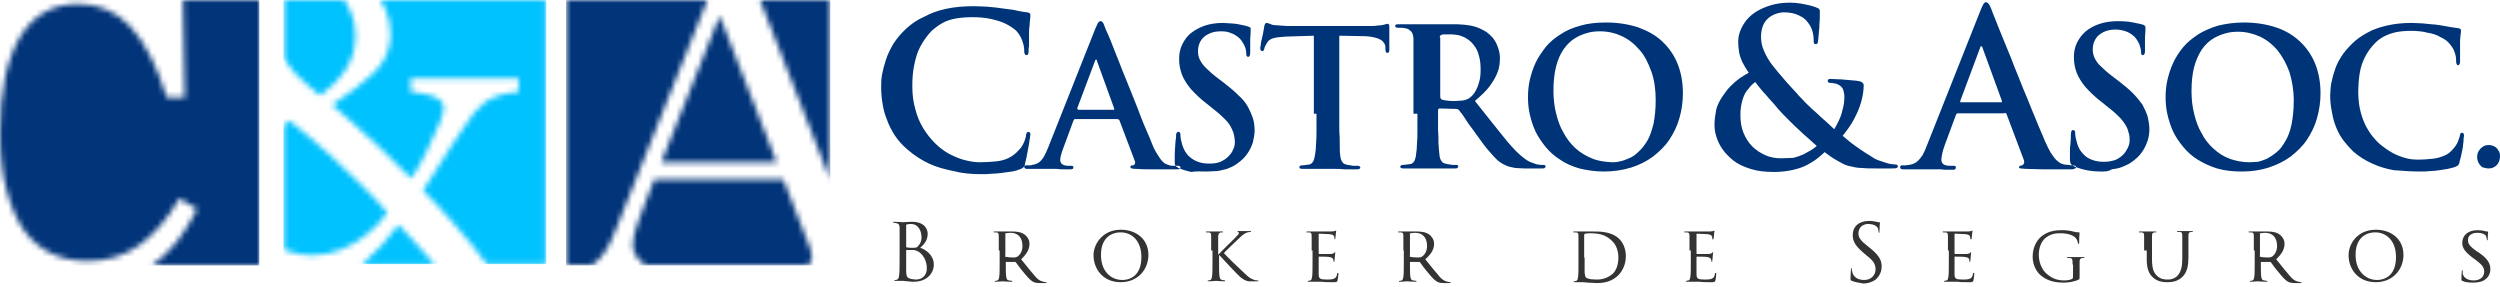 <svg width="453" height="52" viewBox="0 0 453 52" fill="none" xmlns="http://www.w3.org/2000/svg">
<mask id="mask0_13116_1914" style="mask-type:luminance" maskUnits="userSpaceOnUse" x="102" y="0" width="49" height="49">
<path d="M118.558 32.517L115.775 39.788C115.059 41.705 114.662 43.223 114.662 44.342C114.662 45.62 115.298 46.739 116.49 47.697C116.649 47.857 116.888 47.937 117.047 48.097H146.388C146.865 47.697 147.104 47.218 147.104 46.579C147.104 46.099 147.024 45.62 146.865 45.141L141.935 32.517H118.558ZM119.83 29.401H140.743L130.406 2.876L119.83 29.401ZM102.575 0V48.097H107.108C107.346 47.937 107.585 47.777 107.823 47.617C109.175 46.579 110.368 44.741 111.481 41.865L128.179 0H102.575ZM137.721 0L150.444 32.597V0H137.721Z" fill="white"/>
</mask>
<g mask="url(#mask0_13116_1914)">
<path d="M150.444 0H102.575V48.097H150.444V0Z" fill="#023479"/>
</g>
<mask id="mask1_13116_1914" style="mask-type:luminance" maskUnits="userSpaceOnUse" x="0" y="0" width="48" height="49">
<path d="M33.158 0L33.476 17.657H30.216C28.387 11.825 26.161 7.51 23.616 4.794C21.072 2.077 17.891 0.719 14.154 0.719C9.542 0.719 6.043 2.716 3.578 6.791C1.193 10.946 0 16.618 0 24.048C0 28.203 0.398 31.798 1.272 34.754C2.067 37.711 3.181 40.107 4.453 41.865C5.884 43.782 7.554 45.141 9.542 46.02C11.45 46.898 13.597 47.298 15.983 47.298C19.402 47.298 22.503 46.339 25.127 44.502C27.83 42.584 30.295 39.788 32.522 35.953L35.703 37.87C34.669 40.027 33.397 42.025 32.124 43.703C30.773 45.46 29.182 46.898 27.433 48.177H27.353H47.073V0H33.158Z" fill="white"/>
</mask>
<g mask="url(#mask1_13116_1914)">
<path d="M46.994 0H0V48.097H46.994V0Z" fill="#023479"/>
</g>
<mask id="mask2_13116_1914" style="mask-type:luminance" maskUnits="userSpaceOnUse" x="51" y="0" width="48" height="48">
<path d="M66.157 47.378C65.918 47.538 65.68 47.777 65.521 47.937H78.721L78.403 47.538C77.846 46.898 77.289 46.259 76.574 45.46C75.858 44.661 75.142 43.862 74.427 43.063C73.632 42.264 72.916 41.465 72.2 40.746C70.212 43.463 68.145 45.7 66.157 47.378ZM51.367 22.61V45.141C51.685 45.3 52.003 45.38 52.321 45.54C53.753 46.02 55.104 46.259 56.536 46.259C58.444 46.259 60.273 45.86 62.022 45.141C63.772 44.422 65.282 43.463 66.714 42.264C68.145 41.066 69.258 39.868 70.212 38.509C68.702 36.832 67.111 35.074 65.362 33.396C63.613 31.638 61.625 29.801 59.557 27.883C57.41 25.966 55.104 23.968 52.48 21.891C52.083 22.051 51.765 22.291 51.367 22.61ZM52.003 0H51.447V10.466C52.003 11.505 52.798 12.543 53.753 13.582C54.945 14.781 56.377 15.979 58.047 17.337C60.034 15.819 61.625 14.221 62.738 12.464C63.851 10.706 64.408 8.629 64.408 6.392C64.408 4.714 64.09 3.196 63.454 1.917C63.136 1.198 62.817 0.559 62.42 0H52.003ZM68.94 0C69.258 0.479 69.497 0.959 69.735 1.438C70.451 2.956 70.769 4.554 70.769 6.232C70.769 7.43 70.61 8.469 70.212 9.428C69.894 10.386 69.417 11.185 68.861 11.904C68.304 12.623 67.747 13.263 67.111 13.742C66.316 14.381 65.362 15.18 64.328 16.059C63.215 16.938 61.863 17.896 60.193 19.015C61.148 19.814 62.42 20.933 63.931 22.291C65.441 23.649 67.191 25.167 69.02 26.925C70.849 28.602 72.677 30.44 74.506 32.358C75.54 30.84 76.415 29.242 77.21 27.644C78.005 26.046 78.8 24.368 79.595 22.451C80.152 21.092 80.47 20.054 80.39 19.335C80.311 18.536 79.754 17.976 78.88 17.577C77.925 17.177 76.494 16.858 74.427 16.618V14.221H93.987V16.618C92.477 16.778 91.284 17.018 90.33 17.337C89.376 17.657 88.501 18.056 87.865 18.536C87.229 19.015 86.593 19.654 85.956 20.373C85.4 21.092 84.764 22.051 84.048 23.09C83.253 24.208 82.458 25.327 81.742 26.525C80.947 27.724 80.231 28.922 79.357 30.28C78.561 31.559 77.607 32.997 76.653 34.515C77.369 35.234 78.243 36.113 79.198 37.151C80.152 38.19 81.265 39.388 82.299 40.587C83.412 41.865 84.446 43.143 85.559 44.422C86.513 45.62 87.388 46.739 88.183 47.857H98.918V0H68.94Z" fill="white"/>
</mask>
<g mask="url(#mask2_13116_1914)">
<path d="M98.997 0H51.367V47.857H98.997V0Z" fill="#00C2FF"/>
</g>
<path d="M177.797 31.559C178.433 31.559 179.069 31.559 179.705 31.479C180.341 31.479 180.977 31.399 181.613 31.319C182.249 31.239 182.806 31.159 183.363 31.079C183.919 30.999 184.396 30.84 184.794 30.68C185.032 30.6 185.191 30.52 185.271 30.44C185.43 30.36 185.51 30.28 185.589 30.121C185.669 29.961 185.748 29.801 185.748 29.561C185.828 29.322 185.907 28.922 185.987 28.603C186.066 28.203 186.146 27.804 186.225 27.324C186.305 26.845 186.384 26.445 186.464 26.046C186.543 25.646 186.543 25.247 186.623 25.007C186.623 24.688 186.702 24.528 186.702 24.448C186.702 24.288 186.702 24.128 186.623 24.049C186.543 23.969 186.464 23.889 186.384 23.889C186.225 23.889 186.146 23.969 186.066 24.049C185.987 24.128 185.907 24.368 185.907 24.688C185.828 24.927 185.748 25.167 185.669 25.487C185.51 25.806 185.43 26.126 185.191 26.445C185.032 26.765 184.794 27.005 184.555 27.244C184.078 27.804 183.442 28.283 182.806 28.603C182.17 28.922 181.375 29.162 180.5 29.242C179.625 29.322 178.592 29.401 177.478 29.401C176.604 29.401 175.729 29.242 174.775 29.002C173.821 28.762 172.946 28.363 171.992 27.884C171.117 27.404 170.243 26.765 169.447 25.966C168.652 25.167 167.937 24.288 167.3 23.25C166.664 22.211 166.187 21.092 165.869 19.814C165.472 18.536 165.313 17.098 165.313 15.58C165.313 14.301 165.392 13.103 165.631 11.905C165.869 10.706 166.187 9.508 166.744 8.469C167.3 7.43 168.016 6.392 168.891 5.513C169.447 5.034 170.084 4.554 170.799 4.155C171.515 3.755 172.31 3.515 173.185 3.356C174.059 3.196 175.093 3.116 176.206 3.116C177.399 3.116 178.512 3.196 179.546 3.436C180.58 3.675 181.454 3.915 182.249 4.314C183.045 4.714 183.601 5.113 184.078 5.513C184.555 5.992 184.953 6.631 185.191 7.271C185.43 7.91 185.589 8.549 185.589 9.108C185.589 9.348 185.589 9.588 185.669 9.747C185.748 9.907 185.828 9.987 185.987 9.987C186.146 9.987 186.305 9.907 186.305 9.747C186.384 9.588 186.384 9.348 186.384 9.108C186.384 8.868 186.384 8.629 186.464 8.309C186.464 7.99 186.464 7.59 186.464 7.191C186.464 6.791 186.464 6.392 186.464 5.992C186.464 5.593 186.464 5.193 186.543 4.874C186.543 4.394 186.623 4.075 186.623 3.755C186.623 3.436 186.702 3.276 186.702 3.116C186.702 2.956 186.702 2.796 186.702 2.717C186.702 2.557 186.702 2.477 186.543 2.397C186.464 2.317 186.305 2.237 186.066 2.237C185.51 2.157 184.873 2.077 184.237 1.918C183.601 1.758 182.886 1.678 182.17 1.598C181.613 1.518 180.977 1.438 180.421 1.358C179.864 1.278 179.307 1.278 178.671 1.199C178.035 1.199 177.319 1.119 176.524 1.119C174.616 1.119 172.867 1.278 171.435 1.598C169.924 1.918 168.652 2.397 167.46 3.036C166.187 3.595 165.154 4.314 164.199 5.193C163.245 6.072 162.53 6.951 161.893 7.91C161.337 8.868 160.86 9.827 160.542 10.786C160.224 11.745 159.985 12.703 159.826 13.502C159.667 14.381 159.667 15.1 159.667 15.819C159.667 16.778 159.747 17.737 159.906 18.696C160.065 19.734 160.303 20.693 160.701 21.652C161.019 22.61 161.575 23.649 162.132 24.528C162.768 25.487 163.563 26.366 164.517 27.164C165.71 28.203 166.982 29.002 168.334 29.641C169.686 30.28 171.197 30.68 172.787 30.999C174.298 31.399 175.968 31.559 177.797 31.559ZM202.446 21.572H194.813C194.733 21.572 194.654 21.572 194.654 21.652C194.574 21.732 194.574 21.732 194.495 21.891L192.666 26.845C192.507 27.244 192.348 27.724 192.268 28.043C192.189 28.443 192.109 28.683 192.109 28.922C192.109 29.242 192.189 29.481 192.427 29.721C192.666 29.881 192.984 30.041 193.541 30.041H194.018C194.256 30.041 194.336 30.041 194.415 30.121C194.495 30.201 194.495 30.201 194.495 30.36C194.495 30.52 194.415 30.6 194.336 30.6C194.256 30.68 194.097 30.68 193.938 30.68C193.541 30.68 193.143 30.68 192.745 30.68C192.348 30.68 191.871 30.68 191.473 30.6C191.076 30.6 190.678 30.6 190.28 30.6C190.201 30.6 190.042 30.6 189.724 30.6C189.485 30.6 189.167 30.6 188.77 30.6C188.372 30.6 187.975 30.6 187.577 30.6C187.1 30.6 186.702 30.6 186.225 30.6C185.987 30.6 185.828 30.6 185.748 30.52C185.669 30.44 185.589 30.36 185.589 30.28C185.589 30.201 185.589 30.121 185.669 30.041C185.748 29.961 185.828 29.961 185.987 29.961C186.146 29.961 186.305 29.961 186.543 29.961C186.702 29.961 186.941 29.961 187.02 29.881C187.577 29.801 187.975 29.641 188.293 29.401C188.611 29.162 188.929 28.762 189.167 28.363C189.406 27.963 189.644 27.404 189.883 26.845L198.471 5.193C198.709 4.714 198.868 4.314 198.948 4.155C199.107 3.915 199.266 3.835 199.425 3.835C199.584 3.835 199.743 3.915 199.822 4.075C199.981 4.235 200.061 4.554 200.22 4.954C200.299 5.193 200.458 5.593 200.777 6.232C201.015 6.791 201.333 7.51 201.651 8.389C201.969 9.268 202.367 10.147 202.764 11.185C203.162 12.224 203.56 13.263 204.037 14.381C204.514 15.5 204.911 16.618 205.388 17.737C205.866 18.855 206.263 19.974 206.661 21.012C207.058 22.051 207.456 23.01 207.853 23.889C208.251 24.768 208.569 25.567 208.808 26.206C209.126 27.005 209.444 27.564 209.762 28.043C210.08 28.523 210.318 28.922 210.557 29.162C210.795 29.401 211.034 29.641 211.273 29.721C211.511 29.801 211.67 29.881 211.909 29.961C212.147 30.041 212.386 30.041 212.704 30.041C212.942 30.041 213.181 30.041 213.419 30.041C213.579 30.041 213.658 30.041 213.738 30.121C213.817 30.121 213.897 30.201 213.897 30.36C213.897 30.44 213.817 30.52 213.738 30.6C213.658 30.68 213.499 30.68 213.26 30.68C213.022 30.68 212.704 30.68 212.306 30.68C211.909 30.68 211.352 30.68 210.716 30.68C210.08 30.68 209.285 30.68 208.49 30.68C207.694 30.68 206.82 30.68 205.866 30.6C205.547 30.6 205.309 30.6 205.15 30.52C204.991 30.52 204.832 30.44 204.832 30.28C204.832 30.201 204.832 30.121 204.911 30.041C204.991 29.961 205.07 29.961 205.309 29.961C205.468 29.961 205.547 29.801 205.627 29.721C205.706 29.561 205.706 29.401 205.627 29.162L202.844 21.811C202.844 21.732 202.764 21.652 202.685 21.652C202.605 21.652 202.526 21.572 202.446 21.572ZM195.449 19.894H201.731C201.81 19.894 201.89 19.894 201.89 19.814C201.89 19.814 201.89 19.734 201.89 19.654L198.789 11.105C198.789 11.026 198.789 10.946 198.709 10.866C198.709 10.786 198.63 10.786 198.63 10.786C198.55 10.786 198.55 10.866 198.471 10.866C198.471 10.946 198.391 11.026 198.391 11.105L195.21 19.574C195.21 19.654 195.21 19.734 195.21 19.734C195.369 19.894 195.369 19.894 195.449 19.894ZM218.668 31.079C219.304 31.079 219.86 30.999 220.496 30.999C221.132 30.919 221.689 30.76 222.325 30.6C222.961 30.36 223.518 30.121 224.075 29.721C224.87 29.162 225.506 28.603 225.983 27.884C226.46 27.244 226.778 26.525 227.017 25.806C227.176 25.087 227.335 24.368 227.335 23.729C227.335 22.93 227.255 22.131 227.017 21.412C226.778 20.693 226.46 19.974 226.062 19.255C225.665 18.536 225.029 17.817 224.313 17.178C223.597 16.459 222.723 15.739 221.689 14.941L220.735 14.221C219.781 13.502 219.065 12.863 218.508 12.304C217.952 11.745 217.634 11.265 217.395 10.786C217.157 10.307 217.077 9.747 217.077 9.268C217.077 8.549 217.236 7.99 217.554 7.43C217.872 6.871 218.349 6.472 218.986 6.152C219.622 5.832 220.337 5.673 221.212 5.673C221.928 5.673 222.564 5.753 223.041 5.992C223.518 6.152 223.916 6.392 224.234 6.631C224.552 6.871 224.79 7.111 224.949 7.35C225.188 7.67 225.347 7.99 225.506 8.309C225.665 8.629 225.744 8.868 225.744 9.108C225.824 9.348 225.824 9.508 225.824 9.667C225.824 9.907 225.824 10.067 225.903 10.147C225.983 10.227 226.062 10.307 226.142 10.307C226.301 10.307 226.381 10.227 226.46 10.067C226.54 9.907 226.54 9.667 226.54 9.268C226.54 8.389 226.54 7.67 226.54 7.111C226.54 6.552 226.619 6.152 226.619 5.832C226.619 5.513 226.619 5.273 226.619 5.193C226.619 5.113 226.619 4.954 226.46 4.954C226.381 4.874 226.221 4.874 226.142 4.794C225.665 4.634 225.108 4.554 224.393 4.394C223.677 4.235 222.723 4.235 221.61 4.155C220.417 4.155 219.304 4.314 218.349 4.634C217.395 4.954 216.521 5.433 215.805 5.992C215.089 6.552 214.612 7.271 214.215 8.07C213.817 8.868 213.658 9.747 213.658 10.706C213.658 11.665 213.817 12.544 214.135 13.422C214.453 14.301 215.01 15.18 215.725 16.059C216.521 16.938 217.475 17.897 218.747 18.855L220.337 20.134C221.053 20.693 221.61 21.252 222.087 21.732C222.564 22.211 222.882 22.69 223.12 23.17C223.359 23.649 223.518 24.049 223.597 24.448C223.677 24.848 223.757 25.327 223.757 25.726C223.757 26.206 223.677 26.685 223.438 27.085C223.279 27.564 222.961 27.963 222.564 28.363C222.166 28.762 221.689 29.082 221.133 29.322C220.576 29.561 219.86 29.641 219.145 29.641C218.429 29.641 217.713 29.561 217.077 29.322C216.441 29.082 215.884 28.762 215.328 28.203C214.851 27.724 214.453 27.005 214.215 26.206C214.135 25.886 214.056 25.567 213.976 25.247C213.897 24.927 213.897 24.688 213.897 24.448C213.897 24.288 213.897 24.208 213.817 24.049C213.738 23.969 213.658 23.889 213.499 23.889C213.34 23.889 213.26 23.969 213.181 24.128C213.101 24.288 213.101 24.528 213.101 24.768C213.101 24.927 213.101 25.167 213.022 25.407C213.022 25.726 212.942 26.046 212.942 26.525C212.942 26.925 212.863 27.404 212.863 27.884C212.863 28.363 212.863 28.842 212.863 29.322C212.863 29.561 212.863 29.801 212.942 29.881C212.942 30.041 213.022 30.121 213.181 30.201C213.26 30.28 213.419 30.36 213.579 30.44C214.294 30.76 215.089 30.999 215.884 31.159C216.759 30.999 217.713 31.079 218.668 31.079ZM238.546 20.613V23.569C238.546 24.528 238.546 25.327 238.467 26.046C238.467 26.765 238.387 27.404 238.308 27.884C238.228 28.363 238.149 28.842 237.99 29.162C237.831 29.481 237.592 29.721 237.274 29.801C237.115 29.801 236.956 29.881 236.718 29.881C236.479 29.881 236.32 29.961 236.002 29.961C235.843 29.961 235.684 29.961 235.604 30.041C235.525 30.121 235.445 30.121 235.445 30.28C235.445 30.44 235.525 30.52 235.604 30.52C235.684 30.6 235.922 30.6 236.081 30.6C236.399 30.6 236.797 30.6 237.195 30.6C237.592 30.6 237.99 30.6 238.467 30.6C238.864 30.6 239.262 30.6 239.58 30.6C239.898 30.6 240.216 30.6 240.375 30.6C240.693 30.6 241.17 30.6 241.727 30.6C242.284 30.6 242.92 30.6 243.635 30.68C244.351 30.68 245.067 30.68 245.862 30.68C246.021 30.68 246.18 30.68 246.339 30.6C246.418 30.52 246.498 30.44 246.498 30.36C246.498 30.28 246.418 30.201 246.339 30.121C246.259 30.041 246.1 30.041 245.941 30.041C245.782 30.041 245.544 30.041 245.385 30.041C245.146 30.041 244.987 30.041 244.749 29.961C244.51 29.961 244.351 29.881 244.192 29.881C243.874 29.801 243.556 29.721 243.397 29.561C243.238 29.401 243.079 29.162 242.999 28.922C242.92 28.683 242.84 28.363 242.84 28.043C242.761 27.564 242.761 26.925 242.761 26.206C242.761 25.487 242.761 24.608 242.681 23.649C242.681 22.69 242.681 21.732 242.681 20.693V6.472L246.975 6.552C248.009 6.552 248.804 6.711 249.361 6.871C249.917 7.031 250.394 7.271 250.633 7.59C250.871 7.91 251.03 8.149 251.03 8.469V8.868C251.03 9.108 251.11 9.268 251.11 9.428C251.189 9.508 251.269 9.588 251.428 9.588C251.507 9.588 251.587 9.508 251.666 9.428C251.746 9.348 251.746 9.188 251.746 9.028C251.746 8.789 251.746 8.469 251.746 8.149C251.746 7.75 251.746 7.35 251.746 6.951C251.746 6.552 251.746 6.152 251.746 5.832C251.746 5.513 251.746 5.193 251.746 5.034C251.746 4.794 251.746 4.554 251.666 4.474C251.666 4.394 251.587 4.314 251.428 4.314C251.348 4.314 251.269 4.314 251.11 4.394C250.951 4.394 250.792 4.474 250.474 4.554C250.235 4.554 249.917 4.634 249.52 4.634C249.122 4.714 248.645 4.714 248.088 4.714H234.491C234.094 4.714 233.696 4.714 233.298 4.714C232.901 4.714 232.503 4.634 232.106 4.634C231.708 4.634 231.39 4.554 230.992 4.554C230.674 4.554 230.515 4.474 230.277 4.394C230.118 4.314 229.959 4.235 229.8 4.235C229.72 4.155 229.561 4.155 229.482 4.155C229.402 4.155 229.323 4.235 229.243 4.314C229.164 4.394 229.164 4.554 229.084 4.794C229.084 4.874 229.005 5.034 229.005 5.273C228.925 5.513 228.925 5.832 228.845 6.152C228.766 6.472 228.686 6.871 228.607 7.191C228.527 7.51 228.448 7.83 228.448 8.149C228.368 8.469 228.368 8.629 228.368 8.709C228.368 8.868 228.368 9.028 228.448 9.108C228.527 9.188 228.607 9.268 228.686 9.268C228.766 9.268 228.846 9.268 228.925 9.188C229.005 9.108 229.005 9.028 229.084 8.868C229.084 8.709 229.164 8.549 229.243 8.389C229.323 8.149 229.482 7.99 229.641 7.67C229.8 7.43 230.038 7.191 230.277 7.111C230.515 6.951 230.913 6.871 231.31 6.791C231.708 6.711 232.265 6.711 232.98 6.631L238.069 6.472V20.613H238.546ZM256.835 20.613C256.835 21.652 256.835 22.69 256.835 23.569C256.835 24.528 256.835 25.327 256.755 26.046C256.755 26.765 256.676 27.404 256.596 27.884C256.596 28.203 256.517 28.523 256.437 28.762C256.358 29.002 256.278 29.242 256.119 29.401C255.96 29.561 255.801 29.721 255.563 29.721C255.404 29.721 255.245 29.801 255.006 29.801C254.768 29.801 254.529 29.881 254.29 29.881C254.052 29.881 253.972 29.881 253.893 29.961C253.813 30.041 253.734 30.041 253.734 30.201C253.734 30.36 253.813 30.44 253.893 30.44C253.972 30.52 254.211 30.52 254.37 30.52C254.688 30.52 255.086 30.52 255.483 30.52C255.881 30.52 256.278 30.52 256.676 30.52C257.074 30.52 257.471 30.52 257.789 30.52C258.107 30.52 258.346 30.52 258.505 30.52C258.664 30.52 258.902 30.52 259.22 30.52C259.539 30.52 260.016 30.52 260.493 30.52C260.97 30.52 261.447 30.52 262.003 30.52C262.56 30.52 263.037 30.52 263.594 30.52C263.832 30.52 263.991 30.52 264.071 30.44C264.15 30.36 264.23 30.28 264.23 30.201C264.23 30.121 264.23 30.041 264.15 29.961C264.071 29.881 263.991 29.881 263.832 29.881C263.673 29.881 263.514 29.881 263.355 29.881C263.196 29.881 262.958 29.881 262.719 29.801C262.481 29.801 262.322 29.721 262.163 29.721C261.844 29.641 261.526 29.561 261.367 29.401C261.208 29.242 261.049 29.002 260.97 28.762C260.89 28.523 260.811 28.203 260.811 27.884C260.731 27.404 260.731 26.765 260.652 26.046C260.652 25.327 260.652 24.448 260.572 23.489C260.572 22.53 260.572 21.572 260.572 20.453V19.974C260.572 19.894 260.572 19.814 260.652 19.734C260.731 19.734 260.731 19.654 260.811 19.654L263.832 19.734C263.912 19.734 264.071 19.734 264.15 19.814C264.23 19.814 264.309 19.894 264.389 19.974C264.468 20.134 264.707 20.373 264.946 20.693C265.184 21.012 265.423 21.412 265.741 21.891C266.059 22.371 266.377 22.85 266.774 23.329C267.092 23.809 267.49 24.288 267.808 24.768C268.444 25.646 269.001 26.445 269.557 27.085C270.114 27.724 270.591 28.283 271.068 28.762C271.545 29.242 272.022 29.561 272.5 29.801C272.818 29.961 273.136 30.121 273.454 30.201C273.772 30.28 274.169 30.36 274.567 30.44C275.044 30.44 275.521 30.52 276.157 30.52H279.417C279.656 30.52 279.815 30.52 279.894 30.44C279.974 30.36 280.054 30.28 280.054 30.201C280.054 30.121 280.054 30.041 279.974 29.961C279.894 29.881 279.815 29.881 279.656 29.881C279.497 29.881 279.338 29.881 279.179 29.881C279.02 29.881 278.861 29.801 278.622 29.801C278.463 29.801 278.304 29.721 278.066 29.641C277.827 29.561 277.589 29.481 277.191 29.322C276.873 29.162 276.475 28.922 276.078 28.603C275.68 28.283 275.203 27.884 274.726 27.404C273.692 26.366 272.579 25.007 271.386 23.489C270.194 21.971 268.762 20.214 267.252 18.296C268.365 17.337 269.319 16.459 269.955 15.58C270.591 14.701 271.068 13.902 271.386 13.023C271.704 12.224 271.784 11.345 271.784 10.546C271.784 9.987 271.704 9.428 271.545 8.948C271.386 8.469 271.227 7.99 270.989 7.59C270.75 7.191 270.512 6.791 270.194 6.552C269.955 6.232 269.637 6.072 269.398 5.832C268.762 5.433 268.126 5.113 267.411 4.874C266.695 4.634 265.979 4.554 265.264 4.474C264.548 4.394 263.832 4.394 263.117 4.394C262.878 4.394 262.481 4.394 262.083 4.394C261.685 4.394 261.208 4.394 260.731 4.394C260.254 4.394 259.777 4.394 259.379 4.394C258.982 4.394 258.584 4.394 258.266 4.394C258.107 4.394 257.789 4.394 257.471 4.394C257.153 4.394 256.755 4.394 256.278 4.394C255.881 4.394 255.404 4.394 254.927 4.394C254.45 4.394 253.972 4.394 253.495 4.394C253.257 4.394 253.018 4.394 252.939 4.474C252.859 4.554 252.78 4.634 252.78 4.714C252.78 4.794 252.859 4.874 252.939 4.954C253.018 4.954 253.177 5.034 253.336 5.034C253.575 5.034 253.813 5.034 254.052 5.034C254.29 5.034 254.529 5.113 254.609 5.113C255.006 5.193 255.245 5.273 255.483 5.513C255.722 5.673 255.881 5.912 255.96 6.152C256.04 6.392 256.119 6.711 256.119 7.111C256.119 7.35 256.119 7.59 256.119 7.75C256.119 7.99 256.119 8.309 256.119 8.629C256.119 8.948 256.119 9.348 256.119 9.907C256.119 10.386 256.119 11.026 256.119 11.745V14.381V20.613H256.835ZM260.89 6.791C260.89 6.631 260.89 6.552 260.97 6.472C261.049 6.392 261.129 6.312 261.208 6.312C261.367 6.232 261.606 6.232 261.924 6.232C262.242 6.232 262.56 6.232 263.037 6.232C263.435 6.232 263.912 6.312 264.389 6.392C264.866 6.552 265.343 6.711 265.82 7.031C266.297 7.35 266.695 7.67 267.092 8.229C267.49 8.709 267.808 9.348 267.967 10.067C268.206 10.786 268.285 11.665 268.285 12.623C268.285 13.582 268.206 14.381 267.967 15.02C267.808 15.66 267.49 16.299 267.252 16.698C266.933 17.178 266.615 17.497 266.297 17.737C266.059 17.897 265.9 17.977 265.661 18.056C265.423 18.136 265.184 18.216 264.946 18.216C264.628 18.216 264.309 18.296 263.832 18.296C263.514 18.296 263.276 18.296 262.958 18.296C262.64 18.296 262.322 18.216 262.083 18.216C261.765 18.136 261.526 18.136 261.288 18.056C261.129 17.977 261.129 17.977 261.049 17.817C260.97 17.737 260.97 17.577 260.97 17.417V6.791H260.89ZM290.629 31.079C288.959 31.079 287.528 30.84 286.176 30.52C284.824 30.121 283.711 29.641 282.678 28.922C281.644 28.283 280.769 27.484 280.054 26.605C279.338 25.726 278.702 24.768 278.225 23.809C277.748 22.77 277.43 21.732 277.191 20.693C276.952 19.654 276.873 18.616 276.873 17.577C276.873 16.618 276.952 15.58 277.191 14.541C277.43 13.502 277.748 12.464 278.225 11.425C278.702 10.386 279.338 9.508 280.054 8.549C280.769 7.67 281.723 6.871 282.757 6.232C283.791 5.513 284.983 5.034 286.415 4.634C287.767 4.235 289.357 4.075 291.027 4.075C293.174 4.075 295.082 4.394 296.831 4.954C298.581 5.593 300.012 6.392 301.205 7.51C302.397 8.629 303.352 9.987 303.988 11.585C304.624 13.183 304.942 14.941 304.942 16.938C304.942 18.536 304.703 20.054 304.306 21.412C303.908 22.85 303.272 24.128 302.477 25.327C301.682 26.525 300.648 27.484 299.535 28.363C298.342 29.242 297.07 29.881 295.559 30.36C293.969 30.84 292.378 31.079 290.629 31.079ZM292.06 29.401C292.458 29.401 292.935 29.401 293.492 29.242C294.048 29.162 294.605 28.922 295.161 28.683C295.798 28.443 296.354 28.043 296.911 27.484C297.467 27.005 298.024 26.286 298.501 25.487C298.978 24.688 299.296 23.649 299.614 22.451C299.853 21.252 300.012 19.814 300.012 18.136C300.012 16.219 299.773 14.461 299.217 12.943C298.66 11.425 298.024 10.067 297.07 9.028C296.116 7.91 295.082 7.111 293.889 6.552C292.696 5.992 291.345 5.673 289.913 5.673C289.118 5.673 288.323 5.753 287.528 5.992C286.733 6.232 285.938 6.552 285.222 7.031C284.506 7.51 283.87 8.149 283.314 8.948C282.757 9.747 282.28 10.786 281.962 12.064C281.644 13.263 281.485 14.781 281.485 16.459C281.485 17.897 281.644 19.255 281.962 20.533C282.28 21.811 282.678 23.01 283.314 24.049C283.87 25.087 284.586 26.046 285.461 26.845C286.335 27.644 287.289 28.203 288.403 28.683C289.516 29.162 290.709 29.322 292.06 29.401Z" fill="#003479"/>
<path d="M310.667 22.53C310.667 23.25 310.747 23.969 310.986 24.688C311.224 25.487 311.542 26.206 312.099 27.005C312.576 27.724 313.291 28.443 314.087 29.082C314.882 29.721 315.915 30.201 317.188 30.6C318.38 30.999 319.812 31.159 321.482 31.159C322.833 31.159 323.947 30.999 324.98 30.76C326.014 30.52 326.889 30.201 327.604 29.801C328.32 29.401 328.956 29.002 329.433 28.603C329.91 28.203 330.308 27.884 330.626 27.564C331.262 28.043 331.898 28.523 332.455 28.842C333.011 29.162 333.568 29.481 334.045 29.721C334.522 29.961 335.079 30.121 335.635 30.201C336.192 30.36 336.828 30.44 337.464 30.44C338.1 30.52 338.895 30.52 339.77 30.52H342.792C343.189 30.52 343.507 30.52 343.666 30.44C343.825 30.36 343.905 30.28 343.905 30.201C343.905 30.041 343.825 29.961 343.746 29.881C343.666 29.801 343.507 29.801 343.348 29.801C343.189 29.801 342.871 29.721 342.553 29.721C342.235 29.641 341.838 29.561 341.44 29.401C341.042 29.242 340.645 29.162 340.247 29.002C339.85 28.842 339.532 28.683 339.214 28.443C338.895 28.203 338.418 27.963 337.941 27.644C337.464 27.324 336.828 26.925 336.192 26.445C335.476 25.966 334.761 25.327 333.886 24.608C334.602 23.729 335.317 22.77 335.874 21.732C336.431 20.693 336.908 19.654 337.226 18.536C337.544 17.417 337.703 16.379 337.703 15.42C337.703 15.18 337.544 15.02 337.305 14.861C337.067 14.701 336.749 14.701 336.351 14.621C335.238 14.541 334.363 14.461 333.568 14.381C332.773 14.381 332.137 14.301 331.739 14.301C331.58 14.301 331.421 14.301 331.342 14.381C331.182 14.461 331.182 14.541 331.182 14.701C331.182 14.781 331.262 14.861 331.342 14.941C331.421 15.02 331.501 15.02 331.66 15.02C331.898 15.02 332.057 15.02 332.296 15.1C332.534 15.1 332.773 15.18 332.932 15.26C333.17 15.34 333.329 15.5 333.488 15.58C333.806 15.819 333.966 16.139 334.045 16.459C334.125 16.778 334.204 17.098 334.204 17.417C334.204 18.216 334.125 19.015 333.886 19.814C333.727 20.613 333.488 21.252 333.17 21.891C332.852 22.53 332.614 23.01 332.375 23.409C332.216 23.25 331.898 23.01 331.501 22.61C331.103 22.211 330.626 21.811 329.99 21.252C329.433 20.693 328.877 20.214 328.24 19.654C327.684 19.095 327.127 18.616 326.65 18.056C326.173 17.577 325.775 17.178 325.537 16.858C324.742 15.979 323.947 15.18 323.231 14.301C322.515 13.502 321.8 12.623 321.164 11.825C320.527 11.026 320.05 10.147 319.653 9.268C319.255 8.389 319.096 7.51 319.096 6.631C319.096 5.832 319.255 5.113 319.494 4.554C319.732 3.995 320.13 3.516 320.527 3.196C320.925 2.876 321.402 2.637 321.879 2.477C322.356 2.317 322.833 2.237 323.231 2.237C323.947 2.237 324.583 2.317 325.139 2.477C325.696 2.637 326.173 2.876 326.571 3.116C326.968 3.356 327.286 3.675 327.525 3.995C327.922 4.474 328.24 5.034 328.399 5.593C328.558 6.152 328.638 6.711 328.638 7.271C328.638 7.59 328.638 7.75 328.717 7.83C328.717 7.91 328.797 7.99 328.956 7.99C329.036 7.99 329.195 7.99 329.274 7.91C329.354 7.83 329.433 7.67 329.433 7.35C329.433 7.191 329.513 7.031 329.513 6.711C329.513 6.392 329.592 6.072 329.592 5.673C329.672 5.273 329.672 4.874 329.672 4.474C329.672 4.075 329.751 3.675 329.751 3.276C329.751 2.876 329.751 2.557 329.751 2.317C329.751 2.157 329.751 1.998 329.751 1.918C329.751 1.838 329.672 1.678 329.592 1.598C329.513 1.518 329.354 1.438 329.115 1.358C328.797 1.199 328.32 1.119 327.843 0.959C327.366 0.879 326.809 0.719 326.253 0.639C325.696 0.559 325.06 0.479 324.424 0.479C323.072 0.479 321.879 0.639 320.845 0.959C319.812 1.278 318.937 1.678 318.142 2.157C317.426 2.637 316.79 3.196 316.313 3.835C315.836 4.474 315.518 5.113 315.279 5.753C315.041 6.392 314.961 7.031 314.961 7.67C314.961 8.229 315.041 8.789 315.12 9.428C315.2 9.987 315.438 10.626 315.677 11.185C315.995 11.825 316.393 12.464 316.87 13.183C316.393 13.422 315.915 13.742 315.279 14.142C314.723 14.541 314.166 15.02 313.61 15.58C313.053 16.139 312.576 16.778 312.099 17.497C311.622 18.216 311.224 18.935 310.986 19.814C310.827 20.773 310.667 21.652 310.667 22.53ZM322.754 28.683C321.72 28.683 320.766 28.523 319.891 28.123C319.017 27.724 318.221 27.244 317.506 26.525C316.79 25.806 316.313 25.007 315.915 24.049C315.518 23.09 315.359 21.971 315.359 20.773C315.359 19.734 315.518 18.855 315.756 18.056C315.995 17.258 316.313 16.618 316.79 16.139C317.188 15.58 317.585 15.18 318.062 14.861C318.221 15.1 318.46 15.42 318.858 15.899C319.176 16.299 319.573 16.778 320.05 17.258C320.448 17.737 320.845 18.216 321.243 18.616C321.641 19.095 321.959 19.415 322.197 19.734C322.436 19.974 322.674 20.294 323.072 20.693C323.469 21.092 323.947 21.572 324.424 22.051C324.901 22.53 325.457 23.09 326.014 23.569C326.571 24.128 327.127 24.608 327.684 25.087C328.24 25.567 328.717 26.046 329.195 26.445C328.956 26.685 328.717 26.845 328.24 27.164C327.843 27.404 327.366 27.644 326.809 27.963C326.253 28.203 325.616 28.443 324.98 28.603C324.185 28.603 323.469 28.683 322.754 28.683Z" fill="#003479"/>
<path d="M363.227 20.453C363.306 20.453 363.386 20.453 363.465 20.533C363.545 20.533 363.545 20.613 363.625 20.773L366.726 29.002C366.805 29.241 366.805 29.481 366.726 29.641C366.646 29.801 366.567 29.881 366.408 29.961C366.249 29.961 366.089 30.041 366.01 30.041C365.93 30.12 365.851 30.2 365.851 30.28C365.851 30.44 365.93 30.52 366.169 30.52C366.408 30.52 366.646 30.6 367.044 30.6C368.077 30.6 369.032 30.68 369.986 30.68C370.94 30.68 371.735 30.68 372.53 30.68C373.246 30.68 373.882 30.68 374.359 30.68C374.836 30.68 375.234 30.68 375.472 30.68C375.711 30.68 375.87 30.6 376.029 30.52C376.108 30.44 376.188 30.36 376.188 30.28C376.188 30.12 376.108 30.041 376.029 30.041C375.949 30.041 375.79 29.961 375.631 29.961C375.393 29.961 375.154 29.961 374.836 29.881C374.518 29.881 374.28 29.801 373.962 29.801C373.723 29.721 373.564 29.641 373.325 29.561C373.087 29.401 372.848 29.241 372.53 28.922C372.212 28.602 371.974 28.203 371.576 27.644C371.258 27.084 370.94 26.445 370.542 25.566C370.224 24.847 369.906 23.968 369.429 22.93C369.032 21.891 368.554 20.853 368.077 19.654C367.6 18.456 367.123 17.257 366.567 15.979C366.09 14.701 365.533 13.422 365.056 12.224C364.579 10.946 364.102 9.747 363.625 8.629C363.147 7.51 362.75 6.471 362.352 5.513C361.955 4.554 361.637 3.755 361.398 3.116C361.16 2.477 360.921 1.997 360.841 1.678C360.682 1.278 360.523 0.959 360.364 0.719C360.205 0.559 360.046 0.399 359.887 0.399C359.728 0.399 359.569 0.479 359.41 0.719C359.251 0.959 359.092 1.358 358.854 1.917L349.153 26.365C348.914 27.005 348.676 27.564 348.358 28.123C348.039 28.602 347.721 29.002 347.324 29.321C346.926 29.641 346.449 29.801 345.893 29.881C345.734 29.881 345.495 29.961 345.336 29.961C345.097 29.961 344.938 29.961 344.7 29.961C344.541 29.961 344.461 29.961 344.382 30.041C344.302 30.12 344.302 30.2 344.302 30.28C344.302 30.44 344.382 30.52 344.461 30.6C344.541 30.68 344.779 30.68 345.018 30.68C345.495 30.68 346.052 30.68 346.529 30.68C347.006 30.68 347.483 30.68 347.88 30.68C348.278 30.68 348.676 30.68 348.994 30.68C349.312 30.68 349.471 30.68 349.63 30.68C350.027 30.68 350.504 30.68 350.982 30.68C351.459 30.68 351.936 30.68 352.413 30.759C352.89 30.759 353.367 30.759 353.765 30.759C354.003 30.759 354.162 30.759 354.242 30.68C354.321 30.6 354.401 30.52 354.401 30.36C354.401 30.28 354.401 30.2 354.321 30.12C354.242 30.041 354.083 30.041 353.844 30.041H353.287C352.731 30.041 352.254 29.881 352.095 29.721C351.856 29.481 351.777 29.241 351.777 28.842C351.777 28.602 351.856 28.283 351.936 27.803C352.015 27.404 352.174 26.925 352.333 26.445L354.401 20.853C354.401 20.773 354.48 20.693 354.56 20.613C354.639 20.533 354.719 20.533 354.798 20.533H363.227V20.453ZM355.355 18.536C355.275 18.536 355.196 18.536 355.196 18.456C355.196 18.376 355.196 18.376 355.196 18.296L358.774 8.709C358.774 8.629 358.854 8.549 358.854 8.469C358.854 8.389 358.933 8.389 359.013 8.389C359.092 8.389 359.092 8.469 359.172 8.469C359.172 8.549 359.251 8.629 359.251 8.709L362.75 18.296C362.75 18.376 362.75 18.376 362.75 18.456C362.75 18.536 362.67 18.536 362.591 18.536H355.355ZM380.8 31.079C379.846 31.079 378.892 30.999 378.096 30.839C377.301 30.68 376.506 30.44 375.79 30.12C375.631 30.041 375.472 29.961 375.393 29.881C375.313 29.801 375.234 29.641 375.154 29.561C375.154 29.401 375.075 29.241 375.075 29.002C375.075 28.523 375.075 28.043 375.075 27.564C375.075 27.084 375.075 26.605 375.154 26.206C375.154 25.806 375.234 25.407 375.234 25.087C375.234 24.767 375.234 24.528 375.234 24.448C375.234 24.208 375.313 23.968 375.313 23.809C375.393 23.649 375.472 23.569 375.631 23.569C375.79 23.569 375.87 23.649 375.949 23.729C376.029 23.889 376.029 23.968 376.029 24.128C376.029 24.368 376.029 24.608 376.108 24.927C376.188 25.247 376.267 25.566 376.347 25.886C376.586 26.765 376.983 27.404 377.46 27.883C377.937 28.443 378.494 28.762 379.21 29.002C379.846 29.241 380.561 29.321 381.277 29.321C382.072 29.321 382.708 29.162 383.265 29.002C383.821 28.762 384.299 28.443 384.696 28.043C385.094 27.644 385.332 27.244 385.571 26.765C385.809 26.285 385.889 25.806 385.889 25.407C385.889 25.007 385.889 24.528 385.73 24.128C385.65 23.729 385.491 23.249 385.253 22.85C385.014 22.371 384.696 21.971 384.219 21.412C383.742 20.932 383.185 20.373 382.47 19.814L380.879 18.536C379.607 17.577 378.653 16.618 377.858 15.739C377.142 14.86 376.586 13.982 376.268 13.103C375.949 12.224 375.79 11.345 375.79 10.386C375.79 9.428 375.949 8.549 376.347 7.75C376.745 6.951 377.222 6.312 377.937 5.672C378.653 5.113 379.448 4.634 380.482 4.314C381.436 3.995 382.549 3.835 383.742 3.835C384.855 3.835 385.809 3.915 386.525 4.075C387.241 4.234 387.877 4.314 388.274 4.474C388.433 4.474 388.513 4.554 388.592 4.634C388.672 4.714 388.751 4.794 388.751 4.874C388.751 5.033 388.751 5.273 388.751 5.513C388.751 5.832 388.672 6.232 388.672 6.791C388.672 7.35 388.672 8.069 388.672 8.948C388.672 9.348 388.672 9.587 388.592 9.747C388.513 9.907 388.433 9.987 388.274 9.987C388.115 9.987 388.036 9.907 388.036 9.827C387.956 9.747 387.956 9.587 387.956 9.348C387.956 9.268 387.956 9.028 387.877 8.788C387.797 8.549 387.718 8.309 387.638 7.989C387.479 7.67 387.32 7.35 387.082 7.031C386.923 6.791 386.684 6.551 386.366 6.312C386.048 6.072 385.65 5.832 385.173 5.672C384.696 5.513 384.06 5.353 383.344 5.353C382.47 5.353 381.754 5.513 381.118 5.832C380.482 6.152 380.005 6.551 379.687 7.111C379.369 7.67 379.21 8.229 379.21 8.948C379.21 9.428 379.289 9.987 379.528 10.466C379.766 10.946 380.084 11.505 380.641 11.984C381.197 12.543 381.913 13.183 382.867 13.902L383.821 14.621C384.855 15.42 385.73 16.139 386.445 16.858C387.161 17.577 387.718 18.296 388.195 18.935C388.592 19.654 388.91 20.373 389.149 21.092C389.308 21.811 389.467 22.61 389.467 23.409C389.467 24.048 389.388 24.767 389.149 25.486C388.91 26.206 388.592 26.925 388.115 27.564C387.638 28.283 387.002 28.842 386.207 29.401C385.65 29.801 385.014 30.041 384.458 30.28C383.821 30.52 383.265 30.6 382.629 30.68C382.072 31.079 381.436 31.079 380.8 31.079ZM406.245 31.079C407.994 31.079 409.585 30.839 411.095 30.36C412.527 29.881 413.878 29.241 415.071 28.363C416.184 27.484 417.218 26.525 418.013 25.327C418.808 24.128 419.444 22.85 419.842 21.412C420.24 19.974 420.478 18.536 420.478 16.938C420.478 14.94 420.16 13.183 419.524 11.585C418.888 9.987 417.934 8.629 416.741 7.51C415.548 6.392 414.117 5.513 412.368 4.953C410.698 4.394 408.71 4.075 406.563 4.075C404.814 4.075 403.303 4.314 401.951 4.634C400.599 5.033 399.327 5.593 398.293 6.232C397.26 6.951 396.305 7.67 395.59 8.549C394.874 9.428 394.238 10.386 393.761 11.425C393.284 12.464 392.966 13.502 392.727 14.541C392.489 15.579 392.409 16.618 392.409 17.577C392.409 18.616 392.489 19.654 392.727 20.693C392.966 21.731 393.284 22.77 393.761 23.809C394.238 24.847 394.874 25.726 395.59 26.605C396.305 27.484 397.18 28.283 398.214 28.922C399.247 29.561 400.44 30.12 401.712 30.52C403.064 30.919 404.575 31.079 406.245 31.079ZM407.676 29.401C406.324 29.401 405.132 29.162 404.018 28.762C402.905 28.363 401.951 27.724 401.076 26.925C400.202 26.126 399.486 25.247 398.929 24.128C398.293 23.09 397.896 21.891 397.578 20.613C397.26 19.334 397.101 17.976 397.101 16.538C397.101 14.86 397.26 13.342 397.578 12.144C397.896 10.946 398.373 9.907 398.929 9.028C399.486 8.229 400.122 7.59 400.838 7.111C401.553 6.631 402.349 6.312 403.144 6.072C403.939 5.832 404.734 5.752 405.529 5.752C406.96 5.752 408.233 6.072 409.505 6.631C410.698 7.191 411.811 8.069 412.686 9.108C413.56 10.226 414.276 11.505 414.833 13.023C415.31 14.541 415.628 16.299 415.628 18.216C415.628 19.894 415.469 21.332 415.23 22.53C414.992 23.729 414.594 24.767 414.117 25.566C413.64 26.365 413.163 27.084 412.527 27.564C411.97 28.043 411.334 28.443 410.777 28.762C410.141 29.002 409.585 29.241 409.107 29.321C408.551 29.321 408.074 29.401 407.676 29.401ZM438.687 31.079C439.244 31.079 439.8 31.079 440.357 30.999C440.914 30.999 441.47 30.919 442.027 30.839C442.583 30.759 443.061 30.68 443.538 30.6C444.015 30.52 444.412 30.36 444.81 30.28C444.969 30.2 445.128 30.12 445.287 30.041C445.446 29.961 445.526 29.881 445.526 29.721C445.605 29.641 445.685 29.481 445.685 29.241C445.764 29.002 445.844 28.682 445.923 28.363C446.003 28.043 446.082 27.644 446.162 27.244C446.241 26.845 446.321 26.445 446.321 26.126C446.4 25.726 446.4 25.486 446.4 25.167C446.4 24.927 446.48 24.767 446.48 24.608C446.48 24.448 446.48 24.368 446.4 24.208C446.321 24.128 446.241 24.048 446.162 24.048C446.003 24.048 445.923 24.048 445.844 24.208C445.764 24.288 445.764 24.528 445.685 24.767C445.605 25.007 445.526 25.247 445.446 25.486C445.367 25.726 445.207 26.046 445.048 26.285C444.889 26.525 444.73 26.765 444.492 27.005C444.015 27.564 443.538 27.963 442.902 28.203C442.345 28.443 441.629 28.682 440.834 28.762C440.039 28.842 439.164 28.922 438.131 28.922C437.335 28.922 436.54 28.842 435.745 28.602C434.95 28.363 434.075 28.043 433.28 27.564C432.485 27.084 431.69 26.525 430.974 25.886C430.259 25.167 429.622 24.448 429.066 23.489C428.509 22.61 428.112 21.572 427.794 20.453C427.476 19.334 427.316 18.056 427.316 16.698C427.316 15.579 427.396 14.461 427.555 13.422C427.714 12.304 428.032 11.345 428.509 10.386C428.986 9.428 429.622 8.549 430.418 7.75C430.895 7.27 431.451 6.871 432.087 6.551C432.724 6.232 433.439 5.992 434.155 5.832C434.95 5.672 435.825 5.593 436.858 5.593C437.892 5.593 438.926 5.672 439.8 5.912C440.755 6.072 441.55 6.312 442.186 6.711C442.901 7.031 443.458 7.43 443.776 7.83C444.174 8.309 444.571 8.788 444.73 9.348C444.969 9.907 445.048 10.466 445.048 11.025C445.048 11.265 445.048 11.425 445.128 11.585C445.207 11.745 445.287 11.824 445.366 11.824C445.526 11.824 445.605 11.745 445.685 11.585C445.764 11.425 445.764 11.265 445.764 11.025C445.764 10.866 445.764 10.626 445.764 10.306C445.764 9.987 445.764 9.667 445.764 9.348C445.764 9.028 445.764 8.629 445.764 8.309C445.764 7.989 445.764 7.67 445.764 7.35C445.764 6.951 445.844 6.631 445.844 6.392C445.844 6.152 445.923 5.912 445.923 5.832C445.923 5.672 445.923 5.593 445.923 5.513C445.923 5.433 445.923 5.353 445.844 5.273C445.764 5.193 445.605 5.113 445.446 5.113C444.969 5.033 444.412 4.953 443.856 4.874C443.299 4.794 442.663 4.634 442.027 4.554C441.47 4.474 440.993 4.394 440.516 4.394C440.039 4.314 439.482 4.314 438.926 4.234C438.369 4.234 437.733 4.154 437.017 4.154C435.348 4.154 433.837 4.314 432.485 4.634C431.133 4.953 429.94 5.353 428.986 5.912C427.953 6.471 426.998 7.111 426.203 7.91C425.408 8.709 424.692 9.507 424.215 10.306C423.659 11.185 423.261 11.984 423.023 12.863C422.705 13.742 422.546 14.541 422.387 15.26C422.307 16.059 422.227 16.698 422.227 17.337C422.227 18.136 422.307 19.015 422.466 19.894C422.625 20.773 422.784 21.651 423.102 22.53C423.42 23.409 423.818 24.288 424.374 25.087C424.931 25.886 425.647 26.685 426.442 27.484C427.475 28.363 428.589 29.082 429.861 29.641C431.054 30.2 432.405 30.6 433.757 30.839C435.666 30.999 437.176 31.079 438.687 31.079ZM450.933 30.52C451.33 30.52 451.728 30.44 452.046 30.2C452.364 30.041 452.602 29.721 452.761 29.401C452.92 29.082 453 28.682 453 28.283C453 27.883 452.92 27.484 452.682 27.244C452.523 26.925 452.284 26.685 451.966 26.525C451.648 26.365 451.33 26.285 450.933 26.285C450.535 26.285 450.217 26.365 449.978 26.525C449.74 26.685 449.501 26.845 449.342 27.084C449.183 27.324 449.024 27.484 448.945 27.803C448.865 28.043 448.865 28.283 448.865 28.523C448.865 28.842 448.945 29.162 449.104 29.481C449.263 29.801 449.501 30.041 449.74 30.28C450.058 30.36 450.455 30.52 450.933 30.52Z" fill="#003479"/>
<path d="M163.007 44.342C163.007 42.105 163.007 41.705 163.007 41.226C163.007 40.746 162.848 40.507 162.371 40.427C162.291 40.427 162.053 40.347 161.893 40.347C161.814 40.347 161.814 40.347 161.814 40.267C161.814 40.187 161.893 40.187 162.053 40.187C162.689 40.187 163.563 40.267 163.643 40.267C163.961 40.267 164.517 40.187 165.233 40.187C167.619 40.187 168.096 41.625 168.096 42.344C168.096 43.543 167.46 44.262 166.744 44.901C167.778 45.22 169.209 46.259 169.209 47.937C169.209 49.455 168.016 51.053 165.551 51.053C165.392 51.053 164.915 51.053 164.517 50.973C164.12 50.973 163.722 50.893 163.643 50.893C163.643 50.893 163.404 50.893 163.086 50.893C162.768 50.893 162.45 50.893 162.291 50.893C162.132 50.893 162.053 50.893 162.053 50.813C162.053 50.733 162.053 50.733 162.132 50.733C162.291 50.733 162.45 50.733 162.53 50.653C162.848 50.573 162.848 50.254 162.927 49.854C163.007 49.215 163.007 48.097 163.007 46.738V44.342ZM164.199 44.661C164.199 44.741 164.199 44.821 164.279 44.821C164.358 44.821 164.597 44.901 165.154 44.901C165.949 44.901 166.187 44.901 166.426 44.501C166.744 44.182 166.982 43.623 166.982 43.063C166.982 41.865 166.426 40.587 165.074 40.587C164.915 40.587 164.597 40.587 164.358 40.666C164.199 40.666 164.199 40.746 164.199 40.826V44.661ZM164.199 46.179C164.199 47.298 164.199 49.055 164.199 49.295C164.279 50.014 164.279 50.174 164.677 50.414C165.074 50.573 165.71 50.653 165.949 50.653C166.744 50.653 167.937 50.254 167.937 48.576C167.937 47.697 167.619 46.499 166.585 45.7C166.108 45.38 165.71 45.3 165.392 45.3C165.233 45.3 164.517 45.3 164.279 45.3C164.199 45.3 164.199 45.3 164.199 45.38V46.179Z" fill="#333333"/>
<path d="M180.977 45.38C180.977 43.463 180.977 43.143 180.977 42.744C180.977 42.344 180.898 42.105 180.5 42.105C180.421 42.105 180.182 42.105 180.102 42.105L180.023 42.025C180.023 41.945 180.102 41.945 180.261 41.945C180.818 41.945 181.693 41.945 181.772 41.945C181.931 41.945 182.965 41.945 183.363 41.945C184.158 41.945 185.032 42.025 185.669 42.504C185.987 42.744 186.543 43.303 186.543 44.182C186.543 45.061 186.146 45.94 185.032 46.978C186.066 48.257 186.941 49.375 187.656 50.174C188.293 50.893 188.77 50.973 189.088 51.053C189.326 51.133 189.485 51.133 189.565 51.133C189.644 51.133 189.644 51.213 189.644 51.213C189.644 51.292 189.565 51.292 189.326 51.292H188.531C187.815 51.292 187.497 51.213 187.179 51.053C186.623 50.733 186.146 50.174 185.43 49.295C184.873 48.656 184.317 47.857 184.078 47.538C183.999 47.458 183.999 47.458 183.919 47.458H182.329C182.249 47.458 182.249 47.458 182.249 47.538C182.249 48.736 182.249 49.695 182.329 50.174C182.408 50.494 182.408 50.733 182.806 50.813C182.965 50.813 183.283 50.893 183.363 50.893C183.442 50.893 183.442 50.973 183.442 50.973C183.442 51.053 183.363 51.053 183.204 51.053C182.488 51.053 181.693 50.973 181.693 50.973C181.693 50.973 180.818 51.053 180.421 51.053C180.261 51.053 180.261 51.053 180.261 50.973C180.261 50.893 180.262 50.893 180.341 50.893C180.421 50.893 180.58 50.893 180.739 50.813C180.977 50.733 180.977 50.494 181.057 50.174C181.136 49.695 181.136 48.736 181.136 47.538V45.38H180.977ZM182.09 46.339C182.09 46.419 182.09 46.419 182.17 46.499C182.329 46.579 182.965 46.659 183.522 46.659C183.84 46.659 184.158 46.659 184.476 46.419C184.873 46.099 185.271 45.46 185.271 44.581C185.271 43.063 184.476 42.184 183.124 42.184C182.726 42.184 182.329 42.264 182.249 42.264C182.17 42.264 182.17 42.344 182.17 42.424V46.339H182.09Z" fill="#333333"/>
<path d="M203.083 41.626C205.945 41.626 208.092 43.383 208.092 46.179C208.092 48.896 206.104 51.133 203.083 51.133C199.664 51.133 198.153 48.496 198.153 46.339C198.073 44.422 199.664 41.626 203.083 41.626ZM203.401 50.733C204.514 50.733 206.82 50.174 206.82 46.579C206.82 43.623 205.071 42.105 203.083 42.105C201.015 42.105 199.505 43.463 199.505 46.1C199.425 48.896 201.095 50.733 203.401 50.733Z" fill="#333333"/>
<path d="M219.463 45.381C219.463 43.463 219.463 43.144 219.463 42.744C219.463 42.345 219.383 42.105 218.986 42.105C218.906 42.105 218.668 42.105 218.588 42.105C218.509 42.105 218.509 42.025 218.509 42.025C218.509 41.945 218.588 41.945 218.747 41.945C219.304 41.945 220.099 41.945 220.179 41.945C220.258 41.945 221.053 41.945 221.451 41.945C221.61 41.945 221.61 41.945 221.61 42.025C221.61 42.105 221.53 42.105 221.53 42.105C221.451 42.105 221.371 42.105 221.212 42.105C220.894 42.185 220.815 42.345 220.735 42.744C220.735 43.144 220.735 43.463 220.735 45.381V46.1H220.815C220.974 45.86 223.28 43.623 223.757 43.144C224.075 42.744 224.472 42.504 224.472 42.265C224.472 42.105 224.393 42.025 224.313 42.025C224.234 42.025 224.234 41.945 224.234 41.945C224.234 41.865 224.313 41.865 224.393 41.865C224.632 41.865 225.029 41.865 225.347 41.865C225.427 41.865 226.222 41.865 226.54 41.865C226.699 41.865 226.699 41.865 226.699 41.945C226.699 42.025 226.699 42.025 226.54 42.025C226.381 42.025 226.063 42.105 225.824 42.185C225.347 42.425 225.029 42.664 224.472 43.223C224.154 43.543 222.007 45.54 221.769 45.86C222.087 46.26 224.711 48.816 225.268 49.295C226.301 50.254 226.46 50.414 227.096 50.654C227.415 50.813 227.812 50.813 227.892 50.813C227.971 50.813 228.051 50.893 228.051 50.893C228.051 50.973 227.971 50.973 227.812 50.973H227.176C226.778 50.973 226.619 50.973 226.301 50.973C225.665 50.893 225.347 50.654 224.791 50.254C224.234 49.775 221.61 46.978 220.974 46.26H220.894V47.458C220.894 48.656 220.894 49.615 220.974 50.094C221.053 50.414 221.053 50.654 221.451 50.734C221.61 50.734 221.848 50.813 221.928 50.813C222.007 50.813 222.007 50.893 222.007 50.893C222.007 50.973 221.928 50.973 221.848 50.973C221.212 50.973 220.497 50.893 220.338 50.893C220.258 50.893 219.463 50.973 219.065 50.973C218.906 50.973 218.827 50.973 218.827 50.893C218.827 50.893 218.827 50.813 218.906 50.813C218.986 50.813 219.145 50.813 219.304 50.734C219.542 50.654 219.543 50.414 219.622 50.094C219.702 49.615 219.702 48.656 219.702 47.458V45.381H219.463Z" fill="#333333"/>
<path d="M237.672 45.38C237.672 43.463 237.672 43.143 237.672 42.744C237.672 42.344 237.592 42.105 237.195 42.105C237.115 42.105 236.877 42.105 236.797 42.105C236.718 42.105 236.718 42.025 236.718 42.025C236.718 41.945 236.797 41.945 236.877 41.945C237.433 41.945 238.229 41.945 238.308 41.945C238.388 41.945 241.012 41.945 241.33 41.945C241.568 41.945 241.807 41.865 241.886 41.865C241.966 41.865 241.966 41.785 242.045 41.785C242.125 41.785 242.125 41.865 242.125 41.865C242.125 41.945 242.045 42.105 242.045 42.424C242.045 42.504 241.966 43.063 241.966 43.223C241.966 43.303 241.886 43.383 241.886 43.383C241.807 43.383 241.807 43.303 241.807 43.223C241.807 43.143 241.807 42.904 241.727 42.824C241.648 42.584 241.489 42.504 240.853 42.424C240.614 42.424 239.183 42.344 239.024 42.344C238.944 42.344 238.944 42.424 238.944 42.504V45.86C238.944 45.94 238.944 46.02 239.024 46.02C239.183 46.02 240.853 46.02 241.091 46.02C241.409 46.02 241.568 45.94 241.727 45.86C241.807 45.78 241.886 45.7 241.886 45.7C241.966 45.7 241.966 45.7 241.966 45.78C241.966 45.86 241.886 46.02 241.886 46.419C241.886 46.659 241.807 47.138 241.807 47.218C241.807 47.298 241.807 47.458 241.727 47.458C241.648 47.458 241.648 47.378 241.648 47.378C241.648 47.298 241.648 47.138 241.568 46.978C241.489 46.819 241.409 46.659 240.932 46.579C240.614 46.499 239.262 46.499 239.024 46.499C238.944 46.499 238.944 46.579 238.944 46.579V47.617C238.944 48.017 238.944 49.455 238.944 49.695C238.944 50.494 239.183 50.654 240.455 50.654C240.773 50.654 241.409 50.654 241.727 50.494C242.045 50.334 242.204 50.174 242.284 49.615C242.284 49.455 242.363 49.455 242.443 49.455C242.522 49.455 242.522 49.535 242.522 49.615C242.522 49.695 242.443 50.574 242.363 50.813C242.284 51.133 242.125 51.133 241.648 51.133C240.694 51.133 239.978 51.133 239.501 51.053C238.944 51.053 238.626 51.053 238.467 51.053C238.467 51.053 238.229 51.053 237.911 51.053C237.672 51.053 237.354 51.053 237.195 51.053C237.036 51.053 236.956 51.053 236.956 50.973C236.956 50.973 236.956 50.893 237.036 50.893C237.195 50.893 237.274 50.813 237.433 50.813C237.672 50.733 237.672 50.494 237.751 50.174C237.831 49.695 237.831 48.736 237.831 47.538V45.38H237.672Z" fill="#333333"/>
<path d="M254.291 45.38C254.291 43.463 254.291 43.143 254.291 42.744C254.291 42.344 254.211 42.105 253.814 42.105C253.734 42.105 253.495 42.105 253.416 42.105C253.336 42.105 253.336 42.025 253.336 42.025C253.336 41.945 253.416 41.945 253.575 41.945C254.132 41.945 255.006 41.945 255.086 41.945C255.245 41.945 256.278 41.945 256.676 41.945C257.471 41.945 258.346 42.025 258.982 42.504C259.3 42.744 259.857 43.303 259.857 44.182C259.857 45.061 259.459 45.94 258.266 46.978C259.3 48.257 260.175 49.375 260.89 50.174C261.527 50.893 262.004 50.973 262.322 51.053C262.56 51.133 262.719 51.133 262.799 51.133C262.878 51.133 262.878 51.213 262.878 51.213C262.878 51.292 262.799 51.292 262.56 51.292H261.765C261.049 51.292 260.731 51.213 260.413 51.053C259.857 50.733 259.38 50.174 258.664 49.295C258.107 48.656 257.551 47.857 257.312 47.538C257.233 47.458 257.233 47.458 257.153 47.458H255.563C255.483 47.458 255.483 47.458 255.483 47.538C255.483 48.736 255.483 49.695 255.563 50.174C255.642 50.494 255.642 50.733 256.04 50.813C256.199 50.813 256.517 50.893 256.597 50.893C256.676 50.893 256.676 50.973 256.676 50.973C256.676 51.053 256.597 51.053 256.517 51.053C255.801 51.053 255.006 50.973 254.927 50.973C254.927 50.973 254.052 51.053 253.654 51.053C253.495 51.053 253.495 51.053 253.495 50.973C253.495 50.893 253.495 50.893 253.575 50.893C253.654 50.893 253.814 50.893 253.973 50.813C254.211 50.733 254.211 50.494 254.291 50.174C254.37 49.695 254.37 48.736 254.37 47.538V45.38H254.291ZM255.404 46.339C255.404 46.419 255.404 46.419 255.483 46.499C255.642 46.579 256.278 46.659 256.835 46.659C257.153 46.659 257.471 46.659 257.789 46.419C258.187 46.099 258.584 45.46 258.584 44.581C258.584 43.063 257.789 42.184 256.438 42.184C256.04 42.184 255.642 42.264 255.563 42.264C255.483 42.264 255.483 42.344 255.483 42.424V46.339H255.404Z" fill="#333333"/>
<path d="M286.018 45.381C286.018 43.463 286.018 43.144 286.018 42.744C286.018 42.345 285.938 42.105 285.541 42.105C285.461 42.105 285.223 42.105 285.143 42.105C285.063 42.105 285.063 42.025 285.063 42.025C285.063 41.945 285.143 41.945 285.302 41.945C285.859 41.945 286.733 41.945 286.733 41.945C286.892 41.945 287.687 41.945 288.403 41.945C289.675 41.945 291.981 41.865 293.413 43.303C294.049 43.943 294.605 44.981 294.605 46.419C294.605 47.937 293.969 49.136 293.254 49.855C292.697 50.414 291.584 51.293 289.437 51.293C288.88 51.293 288.244 51.213 287.687 51.213C287.131 51.133 286.733 51.133 286.654 51.133C286.654 51.133 286.415 51.133 286.097 51.133C285.859 51.133 285.541 51.133 285.382 51.133C285.223 51.133 285.143 51.133 285.143 51.053C285.143 50.973 285.143 50.973 285.223 50.973C285.302 50.973 285.461 50.973 285.62 50.893C285.859 50.813 285.859 50.574 285.938 50.254C286.018 49.775 286.018 48.816 286.018 47.618V45.381ZM287.131 46.659C287.131 47.937 287.131 49.056 287.131 49.295C287.131 49.615 287.21 50.014 287.29 50.174C287.449 50.414 287.926 50.654 289.357 50.654C290.55 50.654 291.504 50.254 292.299 49.535C292.936 48.896 293.254 47.778 293.254 46.659C293.254 45.141 292.617 44.102 292.061 43.623C290.868 42.425 289.516 42.265 288.006 42.265C287.767 42.265 287.369 42.345 287.21 42.345C287.131 42.425 287.051 42.425 287.051 42.584V46.659H287.131Z" fill="#333333"/>
<path d="M306.135 45.38C306.135 43.463 306.135 43.143 306.135 42.744C306.135 42.344 306.055 42.105 305.658 42.105C305.578 42.105 305.34 42.105 305.26 42.105C305.181 42.105 305.181 42.025 305.181 42.025C305.181 41.945 305.26 41.945 305.419 41.945C305.976 41.945 306.771 41.945 306.85 41.945C306.93 41.945 309.554 41.945 309.872 41.945C310.111 41.945 310.349 41.865 310.429 41.865C310.508 41.865 310.508 41.785 310.588 41.785L310.667 41.865C310.667 41.945 310.588 42.105 310.588 42.424C310.588 42.504 310.508 43.063 310.508 43.223C310.508 43.303 310.429 43.383 310.349 43.383C310.27 43.383 310.27 43.303 310.27 43.223C310.27 43.143 310.27 42.904 310.19 42.824C310.111 42.584 309.952 42.504 309.315 42.424C309.077 42.424 307.646 42.344 307.487 42.344C307.407 42.344 307.407 42.424 307.407 42.504V45.86C307.407 45.94 307.407 46.02 307.487 46.02C307.646 46.02 309.315 46.02 309.554 46.02C309.872 46.02 310.031 45.94 310.19 45.86C310.27 45.78 310.349 45.7 310.349 45.7C310.429 45.7 310.429 45.7 310.429 45.78C310.429 45.86 310.349 46.02 310.349 46.419C310.349 46.659 310.27 47.138 310.27 47.218C310.27 47.298 310.27 47.458 310.19 47.458C310.111 47.458 310.111 47.378 310.111 47.378C310.111 47.298 310.111 47.138 310.031 46.978C309.952 46.819 309.872 46.659 309.395 46.579C309.077 46.499 307.725 46.499 307.487 46.499C307.407 46.499 307.407 46.579 307.407 46.579V47.617C307.407 48.017 307.407 49.455 307.407 49.695C307.407 50.494 307.646 50.654 308.918 50.654C309.236 50.654 309.872 50.654 310.19 50.494C310.508 50.334 310.667 50.174 310.747 49.615C310.747 49.455 310.826 49.455 310.906 49.455C310.985 49.455 310.985 49.535 310.985 49.615C310.985 49.695 310.906 50.574 310.826 50.813C310.747 51.133 310.588 51.133 310.111 51.133C309.156 51.133 308.441 51.133 307.964 51.053C307.407 51.053 307.089 51.053 306.93 51.053C306.93 51.053 306.691 51.053 306.373 51.053C306.135 51.053 305.817 51.053 305.658 51.053C305.499 51.053 305.499 51.053 305.499 50.973C305.499 50.973 305.499 50.893 305.578 50.893C305.658 50.893 305.817 50.813 305.976 50.813C306.214 50.733 306.214 50.494 306.294 50.174C306.373 49.695 306.373 48.736 306.373 47.538V45.38H306.135Z" fill="#333333"/>
<path d="M335.555 50.893C335.317 50.813 335.317 50.733 335.317 50.334C335.317 49.615 335.396 49.056 335.396 48.816C335.396 48.656 335.476 48.576 335.476 48.576C335.555 48.576 335.555 48.656 335.555 48.736C335.555 48.896 335.555 49.056 335.635 49.295C335.873 50.334 336.828 50.733 337.782 50.733C339.134 50.733 339.849 49.775 339.849 48.816C339.849 47.857 339.452 47.218 338.179 46.259L337.543 45.7C336.033 44.422 335.714 43.543 335.714 42.584C335.714 41.066 336.828 40.027 338.657 40.027C339.213 40.027 339.611 40.107 340.008 40.187C340.247 40.267 340.406 40.267 340.485 40.267C340.565 40.267 340.644 40.267 340.644 40.347C340.644 40.427 340.565 40.906 340.565 41.865C340.565 42.105 340.565 42.184 340.485 42.184C340.406 42.184 340.406 42.105 340.406 42.025C340.406 41.865 340.326 41.465 340.247 41.306C340.167 41.146 339.77 40.587 338.498 40.587C337.543 40.587 336.748 41.226 336.748 42.264C336.748 43.063 337.146 43.623 338.498 44.661L338.895 44.981C340.565 46.339 340.962 47.218 340.962 48.336C340.962 48.896 340.724 50.014 339.77 50.733C339.134 51.133 338.418 51.372 337.623 51.372C336.828 51.213 336.112 51.133 335.555 50.893Z" fill="#333333"/>
<path d="M352.969 45.38C352.969 43.463 352.969 43.143 352.969 42.744C352.969 42.344 352.89 42.105 352.492 42.105C352.413 42.105 352.174 42.105 352.095 42.105C352.015 42.105 352.015 42.025 352.015 42.025C352.015 41.945 352.095 41.945 352.174 41.945C352.731 41.945 353.526 41.945 353.605 41.945C353.685 41.945 356.309 41.945 356.627 41.945C356.866 41.945 357.104 41.865 357.184 41.865C357.263 41.865 357.263 41.785 357.343 41.785C357.422 41.785 357.422 41.865 357.422 41.865C357.422 41.945 357.343 42.105 357.343 42.424C357.343 42.504 357.263 43.063 357.263 43.223C357.263 43.303 357.184 43.383 357.104 43.383C357.025 43.383 357.025 43.303 357.025 43.223C357.025 43.143 357.025 42.904 356.945 42.824C356.866 42.584 356.707 42.504 356.07 42.424C355.832 42.424 354.401 42.344 354.242 42.344C354.162 42.344 354.162 42.424 354.162 42.504V45.86C354.162 45.94 354.162 46.02 354.242 46.02C354.401 46.02 356.07 46.02 356.309 46.02C356.627 46.02 356.786 45.94 356.945 45.86C357.025 45.78 357.104 45.7 357.104 45.7C357.104 45.7 357.184 45.7 357.184 45.78C357.184 45.86 357.104 46.02 357.104 46.419C357.104 46.659 357.025 47.138 357.025 47.218C357.025 47.298 357.025 47.458 356.945 47.458C356.866 47.458 356.866 47.378 356.866 47.378C356.866 47.298 356.866 47.138 356.786 46.978C356.786 46.819 356.627 46.659 356.15 46.579C355.832 46.499 354.48 46.499 354.242 46.499C354.162 46.499 354.162 46.579 354.162 46.579V47.617C354.162 48.017 354.162 49.455 354.162 49.695C354.162 50.494 354.401 50.654 355.673 50.654C355.991 50.654 356.627 50.654 356.945 50.494C357.263 50.334 357.422 50.174 357.502 49.615C357.502 49.455 357.581 49.455 357.661 49.455C357.74 49.455 357.74 49.535 357.74 49.615C357.74 49.695 357.661 50.574 357.581 50.813C357.502 51.133 357.343 51.133 356.866 51.133C355.911 51.133 355.196 51.133 354.719 51.053C354.162 51.053 353.844 51.053 353.685 51.053C353.685 51.053 353.446 51.053 353.128 51.053C352.89 51.053 352.572 51.053 352.413 51.053C352.254 51.053 352.254 51.053 352.254 50.973C352.254 50.973 352.254 50.893 352.333 50.893C352.413 50.893 352.572 50.813 352.731 50.813C352.969 50.733 352.969 50.494 353.049 50.174C353.128 49.695 353.128 48.736 353.128 47.538V45.38H352.969Z" fill="#333333"/>
<path d="M375.552 47.937C375.552 46.978 375.552 46.818 374.995 46.739C374.916 46.739 374.677 46.739 374.598 46.739C374.518 46.739 374.518 46.659 374.518 46.659C374.518 46.579 374.598 46.579 374.757 46.579C375.313 46.579 376.188 46.579 376.267 46.579C376.347 46.579 377.142 46.579 377.54 46.579C377.699 46.579 377.699 46.579 377.699 46.659C377.699 46.739 377.619 46.739 377.619 46.739C377.54 46.739 377.46 46.739 377.301 46.739C376.983 46.818 376.824 46.978 376.824 47.378C376.824 47.777 376.824 48.097 376.824 48.656V50.014C376.824 50.573 376.824 50.573 376.665 50.653C375.87 51.053 374.757 51.213 373.962 51.213C373.007 51.213 371.258 51.133 369.827 49.934C369.032 49.295 368.316 48.017 368.316 46.499C368.316 44.581 369.27 43.143 370.383 42.504C371.497 41.785 372.769 41.705 373.723 41.705C374.518 41.705 375.393 41.865 375.631 41.945C375.87 42.025 376.347 42.105 376.665 42.105C376.824 42.105 376.824 42.184 376.824 42.184C376.824 42.344 376.745 42.664 376.745 43.942C376.745 44.182 376.665 44.182 376.586 44.182C376.506 44.182 376.506 44.102 376.506 44.022C376.506 43.862 376.426 43.543 376.188 43.223C375.87 42.744 374.916 42.264 373.325 42.264C372.53 42.264 371.656 42.344 370.701 43.063C369.986 43.623 369.429 44.741 369.429 46.179C369.429 47.937 370.304 49.135 370.781 49.535C371.815 50.493 372.848 50.813 374.041 50.813C374.518 50.813 375.075 50.733 375.393 50.573C375.552 50.493 375.631 50.414 375.631 50.174V47.937H375.552Z" fill="#333333"/>
<path d="M388.513 45.381C388.513 43.463 388.513 43.144 388.513 42.744C388.513 42.345 388.433 42.105 388.036 42.105C387.956 42.105 387.718 42.105 387.638 42.105C387.559 42.105 387.559 42.025 387.559 42.025C387.559 41.945 387.638 41.945 387.797 41.945C388.354 41.945 389.149 41.945 389.228 41.945C389.308 41.945 390.103 41.945 390.501 41.945C390.66 41.945 390.739 41.945 390.739 42.025C390.739 42.105 390.66 42.105 390.66 42.105C390.58 42.105 390.501 42.105 390.342 42.105C390.024 42.185 389.944 42.345 389.944 42.744C389.944 43.144 389.944 43.463 389.944 45.381V47.058C389.944 48.816 390.342 49.535 390.898 50.014C391.534 50.574 392.091 50.654 392.807 50.654C393.602 50.654 394.317 50.334 394.715 49.775C395.272 49.056 395.431 48.097 395.431 46.819V45.301C395.431 43.383 395.431 43.064 395.431 42.664C395.431 42.265 395.351 42.025 394.954 42.025C394.874 42.025 394.635 42.025 394.556 42.025C394.476 42.025 394.476 41.945 394.476 41.945C394.476 41.865 394.556 41.865 394.715 41.865C395.272 41.865 395.987 41.865 396.067 41.865C396.146 41.865 396.782 41.865 397.1 41.865C397.259 41.865 397.339 41.865 397.339 41.945C397.339 42.025 397.259 42.025 397.259 42.025C397.18 42.025 397.1 42.025 396.941 42.025C396.623 42.105 396.544 42.265 396.544 42.664C396.544 43.064 396.544 43.383 396.544 45.301V46.579C396.544 47.937 396.385 49.375 395.351 50.254C394.476 51.053 393.443 51.133 392.727 51.133C392.33 51.133 390.978 51.133 390.103 50.254C389.467 49.695 388.99 48.816 388.99 47.058V45.381H388.513Z" fill="#333333"/>
<path d="M408.392 45.38C408.392 43.463 408.392 43.143 408.392 42.744C408.392 42.344 408.312 42.105 407.915 42.105C407.835 42.105 407.597 42.105 407.517 42.105C407.437 42.105 407.438 42.025 407.438 42.025C407.438 41.945 407.517 41.945 407.676 41.945C408.233 41.945 409.107 41.945 409.187 41.945C409.346 41.945 410.38 41.945 410.777 41.945C411.572 41.945 412.447 42.025 413.083 42.504C413.401 42.744 413.958 43.303 413.958 44.182C413.958 45.061 413.56 45.94 412.447 46.978C413.481 48.257 414.355 49.375 415.071 50.174C415.707 50.893 416.184 50.973 416.502 51.053C416.741 51.133 416.9 51.133 416.979 51.133C417.059 51.133 417.059 51.213 417.059 51.213C417.059 51.292 416.979 51.292 416.741 51.292H415.946C415.23 51.292 414.912 51.213 414.594 51.053C414.037 50.733 413.56 50.174 412.845 49.295C412.288 48.656 411.731 47.857 411.493 47.538C411.413 47.458 411.413 47.458 411.334 47.458H409.743C409.664 47.458 409.664 47.458 409.664 47.538C409.664 48.736 409.664 49.695 409.743 50.174C409.823 50.494 409.823 50.733 410.221 50.813C410.38 50.813 410.698 50.893 410.777 50.893C410.857 50.893 410.857 50.973 410.857 50.973C410.857 51.053 410.777 51.053 410.618 51.053C409.902 51.053 409.107 50.973 409.107 50.973C409.107 50.973 408.233 51.053 407.835 51.053C407.676 51.053 407.676 51.053 407.676 50.973C407.676 50.893 407.676 50.893 407.756 50.893C407.835 50.893 407.994 50.893 408.153 50.813C408.392 50.733 408.392 50.494 408.471 50.174C408.551 49.695 408.551 48.736 408.551 47.538V45.38H408.392ZM409.425 46.339C409.425 46.419 409.425 46.419 409.505 46.499C409.664 46.579 410.3 46.659 410.857 46.659C411.175 46.659 411.493 46.659 411.811 46.419C412.208 46.099 412.606 45.46 412.606 44.581C412.606 43.063 411.811 42.184 410.459 42.184C410.062 42.184 409.664 42.264 409.584 42.264C409.505 42.264 409.505 42.344 409.505 42.424V46.339H409.425Z" fill="#333333"/>
<path d="M430.497 41.626C433.359 41.626 435.506 43.383 435.506 46.179C435.506 48.896 433.519 51.133 430.497 51.133C427.078 51.133 425.567 48.496 425.567 46.339C425.487 44.422 426.998 41.626 430.497 41.626ZM430.735 50.733C431.849 50.733 434.155 50.174 434.155 46.579C434.155 43.623 432.405 42.105 430.417 42.105C428.35 42.105 426.839 43.463 426.839 46.1C426.76 48.896 428.509 50.733 430.735 50.733Z" fill="#333333"/>
<path d="M446.161 50.893C446.002 50.813 446.002 50.733 446.002 50.414C446.002 49.775 446.082 49.295 446.082 49.135C446.082 48.975 446.082 48.975 446.161 48.975C446.241 48.975 446.241 49.055 446.241 49.135C446.241 49.215 446.241 49.375 446.241 49.615C446.48 50.493 447.354 50.813 448.229 50.813C449.501 50.813 450.137 50.094 450.137 49.215C450.137 48.336 449.66 47.937 448.547 47.058L447.99 46.659C446.639 45.62 446.161 44.901 446.161 44.022C446.161 42.584 447.275 41.705 448.944 41.705C449.422 41.705 449.978 41.785 450.217 41.865C450.455 41.945 450.535 41.945 450.694 41.945C450.773 41.945 450.853 41.945 450.853 42.025C450.853 42.105 450.773 42.504 450.773 43.303C450.773 43.463 450.773 43.543 450.694 43.543C450.614 43.543 450.614 43.463 450.614 43.383C450.614 43.223 450.535 42.904 450.455 42.744C450.376 42.584 449.978 42.184 448.865 42.184C447.911 42.184 447.195 42.664 447.195 43.463C447.195 44.262 447.593 44.661 448.785 45.54L449.183 45.78C450.694 46.818 451.25 47.697 451.25 48.736C451.25 49.455 451.012 50.254 450.058 50.813C449.501 51.133 448.706 51.213 448.07 51.213C447.354 51.213 446.639 51.133 446.161 50.893Z" fill="#333333"/>
</svg>
